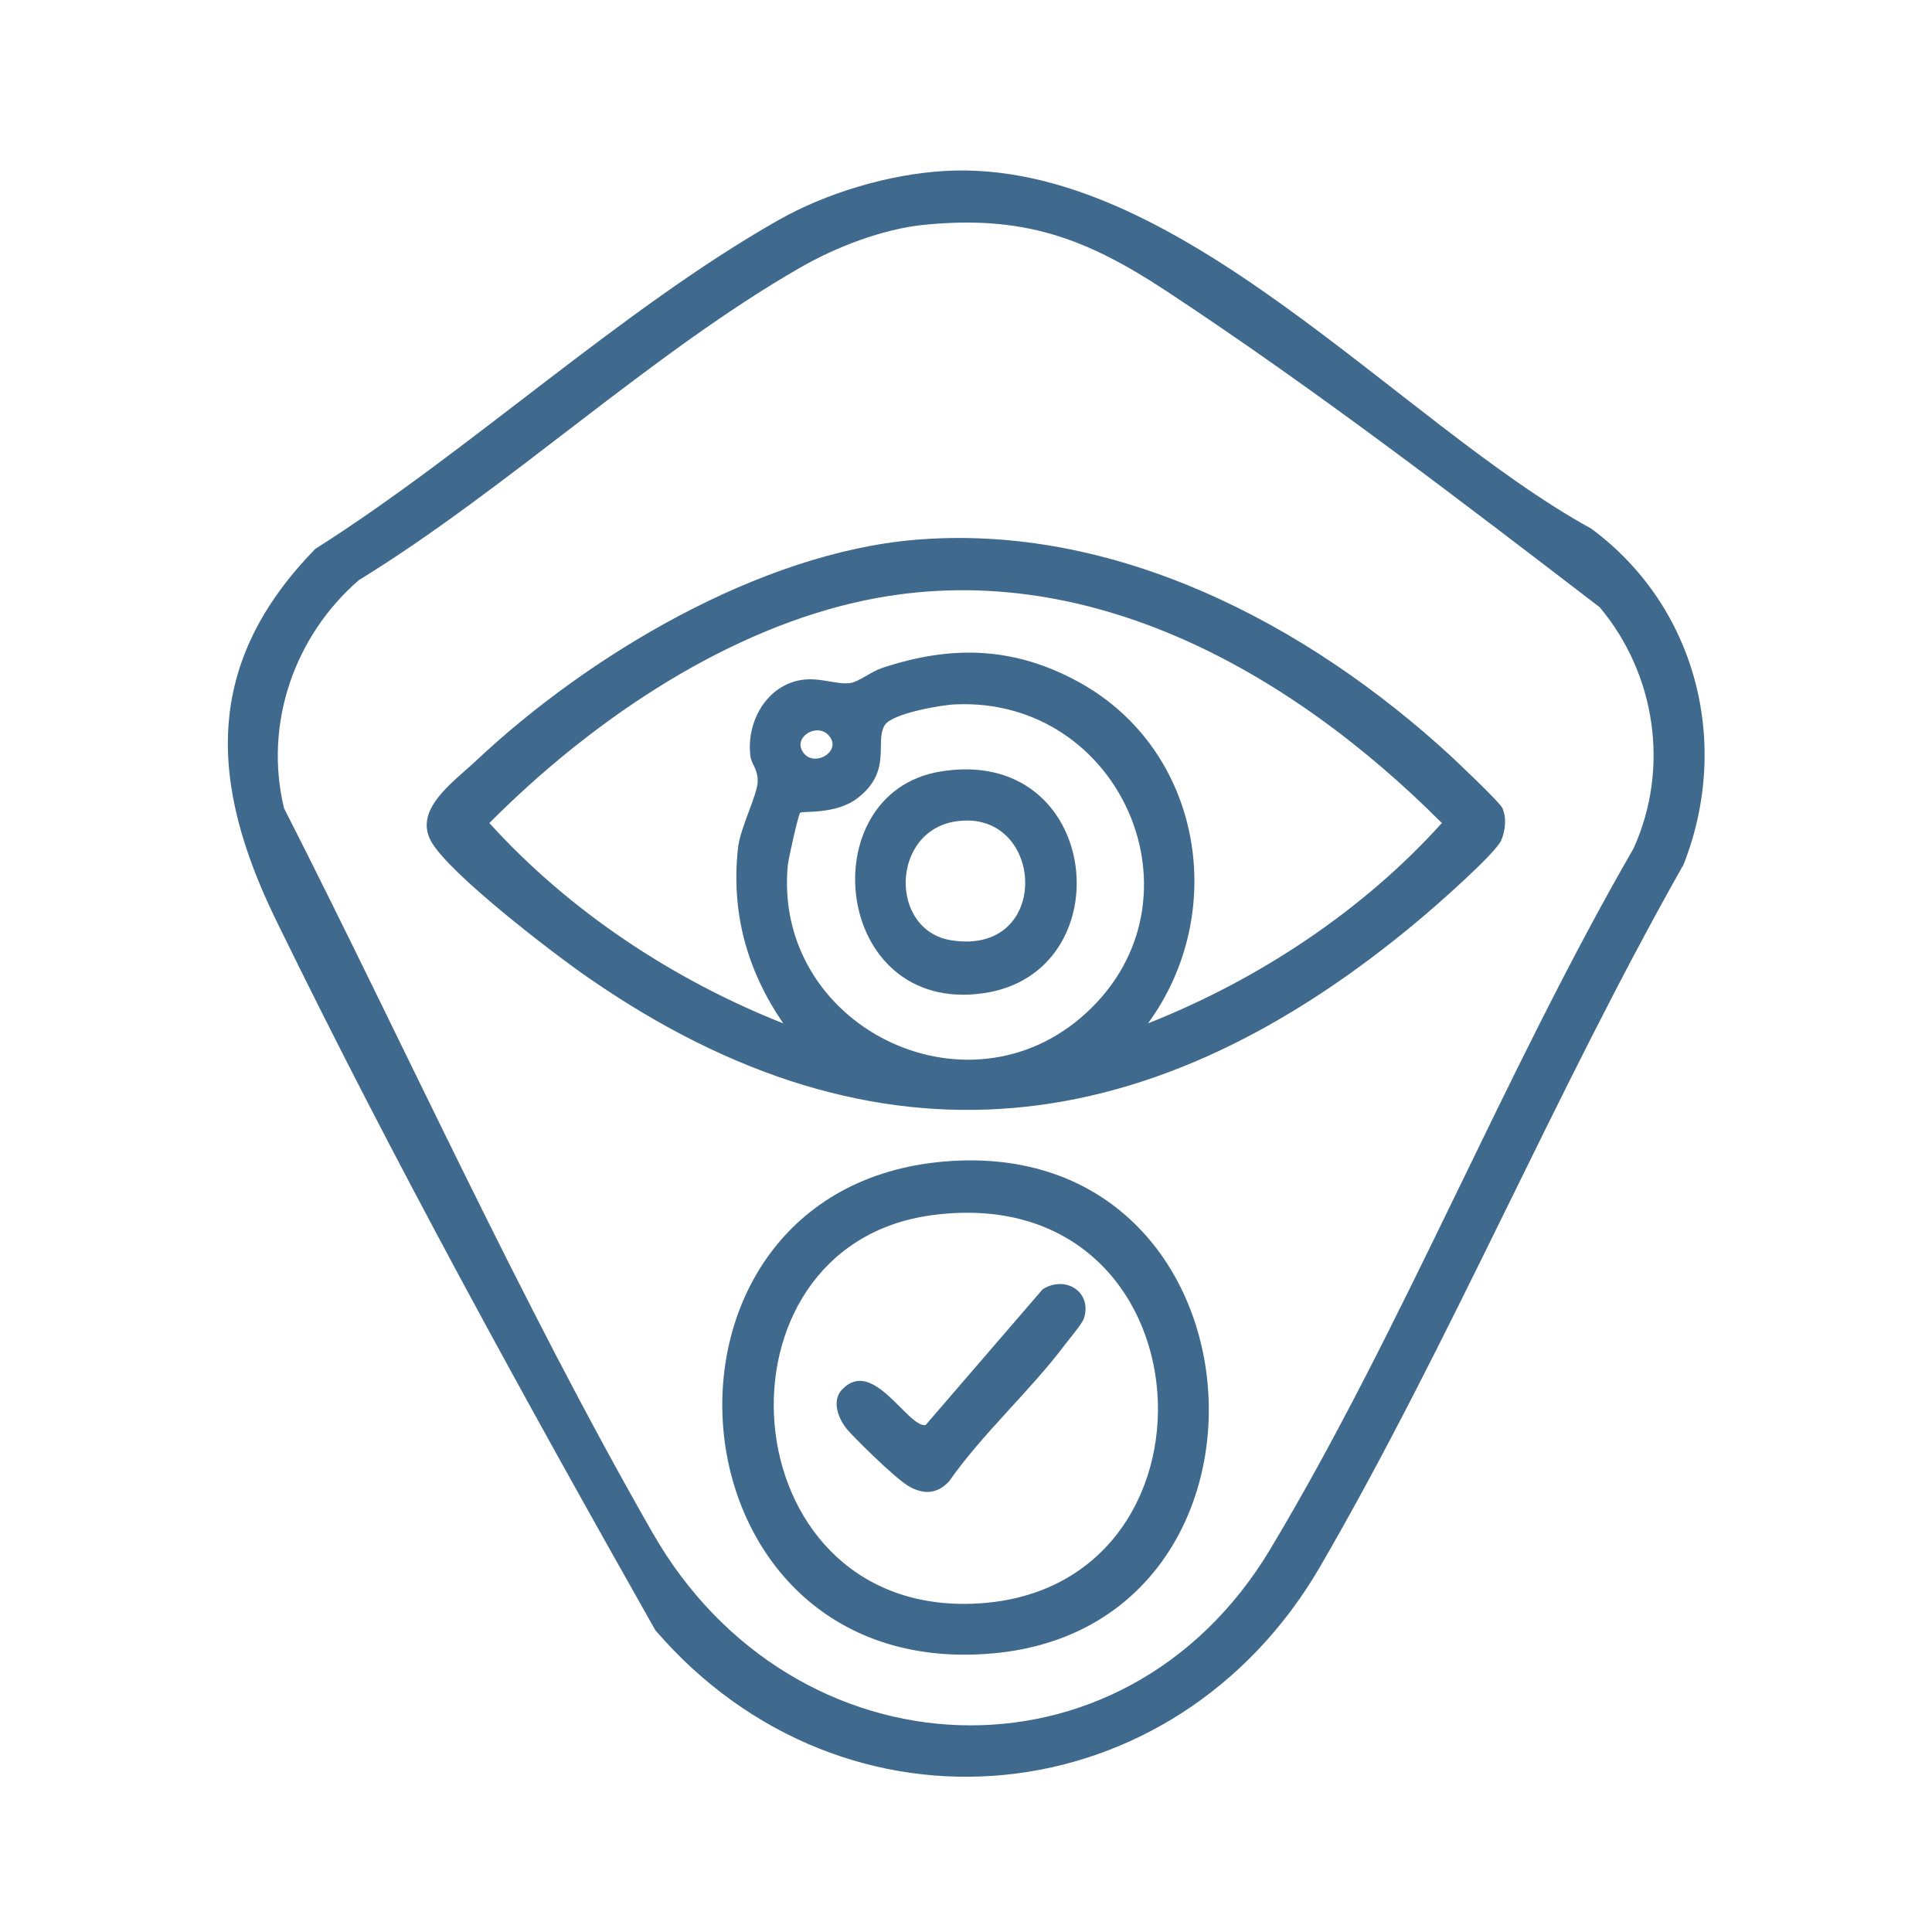 <svg xmlns="http://www.w3.org/2000/svg" id="Layer_1" viewBox="0 0 1000 1000"><defs><style>      .st0 {        fill: #3f698d;      }    </style></defs><path class="st0" d="M488.7,88.5c120.5-7.1,234.7,130.1,334.9,185.1,54.4,40.2,72.6,111,47.8,173.9-66.5,117.4-120.6,247-188,363.2-75.4,129.9-246.1,147-344.2,33.1-68-120.3-135.7-243.2-196.4-367.7-34.5-70.8-37.8-132.4,20.4-192,79.8-50.5,158.4-124,239.6-170.1,25-14.2,57.2-23.8,86-25.5ZM477.9,116.4c-21.2,2.2-45.3,11.5-63.7,22.1-77.4,44.4-151.6,114.6-228.5,161.8-33.4,29-49.2,74.4-38.7,118,63.2,124.3,121.5,254.1,190.9,375.3,72.6,126.8,243.3,135.3,319.5,8.4,68.6-114.4,121.1-246.8,188.2-363,18.7-41.5,11.4-90.1-17.6-124.7-72.8-55.8-147.5-113.1-224.5-163.8-41.8-27.5-74.1-39.3-125.5-34.1Z"></path><path class="st0" d="M473.7,279.4c103.5-8.7,203.1,43.7,277.2,111.9,4.2,3.9,25.4,24,26.7,26.9,2.3,5.1,1.6,11.5-.5,16.6-2.8,6.9-34.6,34.7-42.4,41.2-137.3,115.3-279.6,134.7-430.7,29.7-18.3-12.7-70.2-52.5-80.5-69.6-10.1-16.9,11.2-31.3,23.2-42.6,57.9-54.4,146.5-107.3,227-114.1ZM594.2,529.7c57.1-22.6,111.1-58.2,152.1-103.7-79.5-79.7-188.2-141.1-304.4-114-70.7,16.5-138.1,63.2-188.6,114,41.2,45.5,95,81.1,152.1,103.7-18.8-27.5-27.1-57.4-23.4-90.9,1.1-10.3,10.3-27.9,10.2-34.6s-3.3-8.5-3.8-13c-2.1-16.7,7.5-35.3,25-39,10.3-2.2,19.7,2.5,26.9,1.3,4.3-.7,10.9-6,16.1-7.7,36.2-12.1,68.9-11.2,102.8,7.7,63.2,35.3,76.9,118.9,35,176.2ZM414.2,420.6c-1,.9-6,23.5-6.4,26.9-8.2,82.9,92.2,133.6,154.2,77,64.3-58.7,18.2-163.9-67.7-159.9-7.4.3-32.7,4.7-36.4,10.8-5.3,8.8,4.1,23.6-13.9,37.6-11.2,8.8-28.7,6.6-29.9,7.7ZM428.5,380.2c-5.8-5.7-17,.8-13.5,8,5,10.4,22.2.6,13.5-8Z"></path><path class="st0" d="M488.7,601.2c169.6-14.4,186,240.3,25.1,254.6-172.3,15.3-191.1-240.4-25.1-254.6ZM482.2,629c-118.1,16-105.6,205.3,20.8,201.1,137.1-4.5,125.9-220.9-20.8-201.1Z"></path><path class="st0" d="M486.4,399.4c83.9-14.2,95.8,104.3,22.5,114.7-78,11.1-89.3-103.4-22.5-114.7ZM495,425.1c-34.1,4.9-34.9,56.5-2.6,61.6,52.6,8.3,48.5-68.2,2.6-61.6Z"></path><path class="st0" d="M436,719.1c15.9-16.7,33.9,20,43.1,18.5l60.6-70.3c11.8-7.4,25.6,1.4,21.4,14.9-1,3.1-7.4,10.5-9.9,13.8-18,24-42.6,45.9-60,70.8-6,6.3-12.5,6.9-20.1,2.9s-30.3-27-32.5-29.7c-4.7-5.6-8.4-14.9-2.6-21Z"></path></svg>
